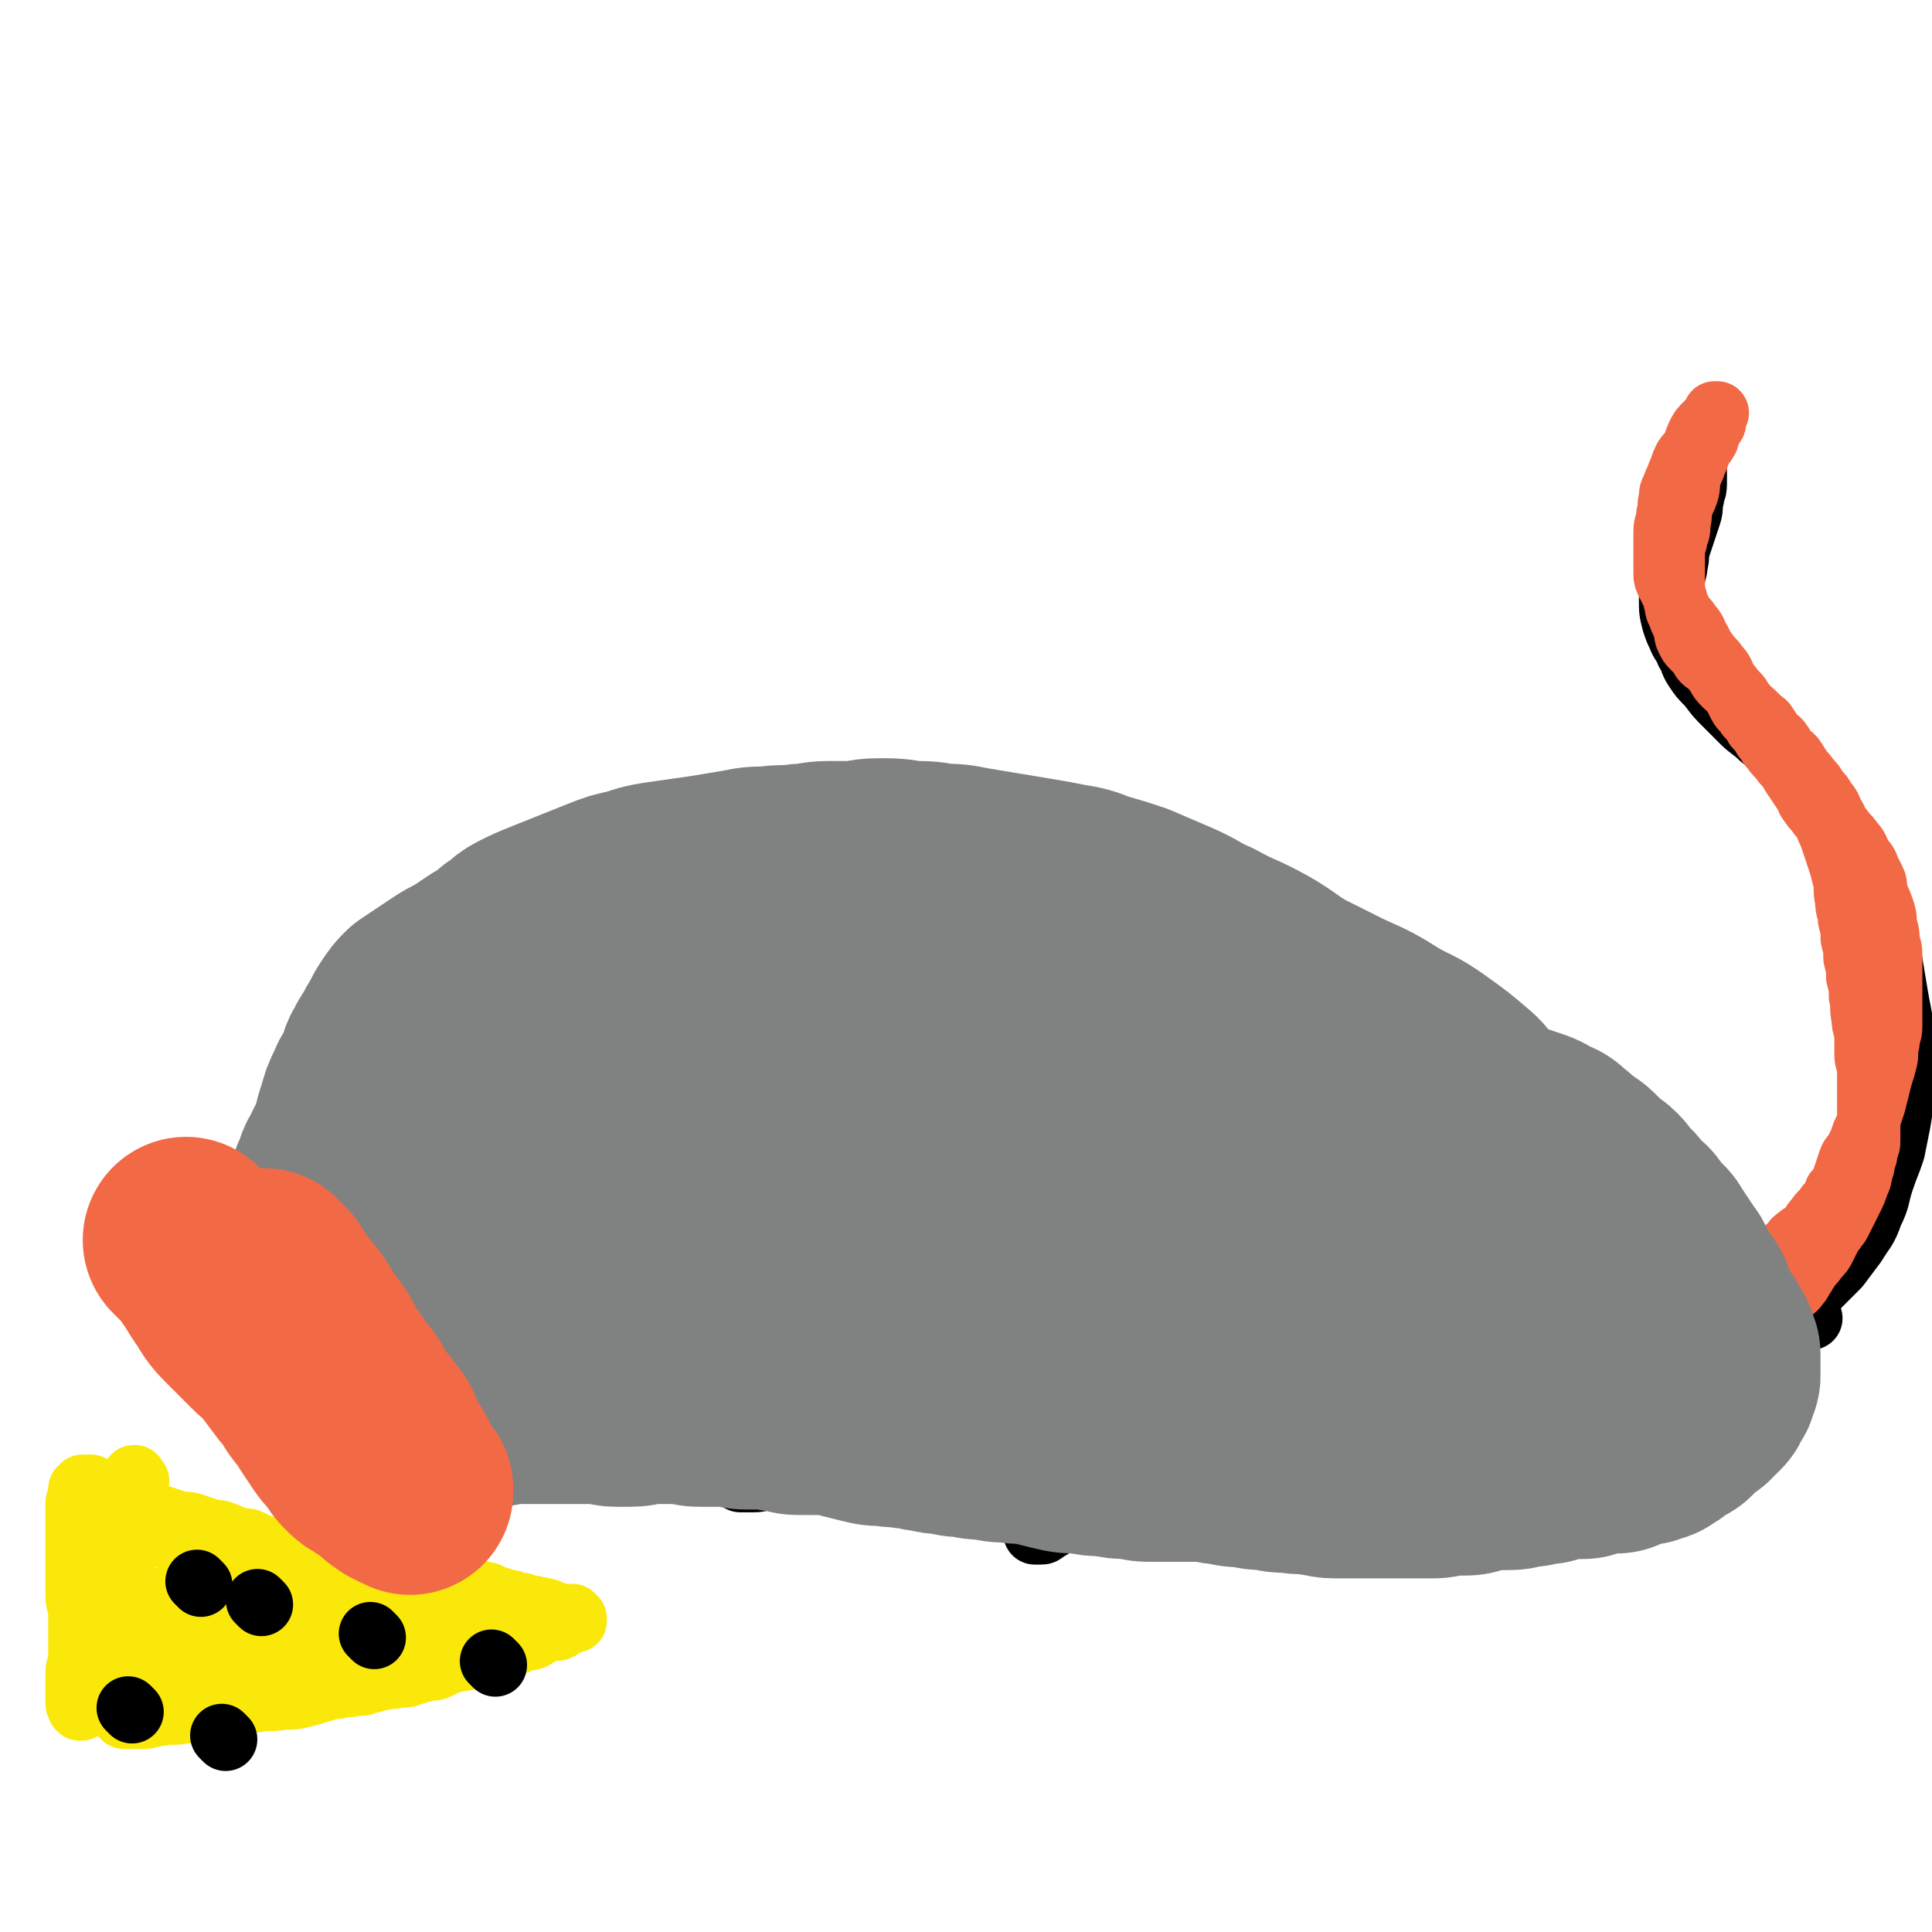 <svg viewBox='0 0 702 702' version='1.1' xmlns='http://www.w3.org/2000/svg' xmlns:xlink='http://www.w3.org/1999/xlink'><g fill='none' stroke='#000000' stroke-width='23' stroke-linecap='round' stroke-linejoin='round'><path d='M189,357c-1,-1 -1,-1 -1,-1 -1,-1 0,0 0,0 0,0 0,0 0,0 0,0 0,0 0,0 -1,-1 0,0 0,0 -1,1 -1,1 -2,1 0,0 0,0 -1,0 -1,0 -1,0 -2,0 -1,0 -1,0 -2,0 -1,0 -1,0 -2,0 -1,0 -1,0 -2,1 -2,1 -1,1 -3,2 -1,1 -2,1 -3,2 -1,1 -1,1 -2,2 -2,1 -2,1 -4,2 -2,2 -2,2 -4,4 -2,2 -2,1 -4,3 -3,2 -2,3 -5,5 -2,2 -2,2 -4,4 -2,2 -2,3 -4,5 -2,3 -2,2 -4,5 -2,2 -1,2 -3,4 -2,3 -2,2 -4,5 -2,2 -1,2 -3,4 -2,3 -2,2 -4,5 -2,2 -1,3 -3,5 -1,3 -1,3 -3,5 -1,3 -1,3 -3,5 -1,3 -1,3 -3,5 -1,3 -1,3 -3,5 -1,2 -2,2 -3,4 -1,1 -1,1 -2,3 -1,2 -1,2 -2,4 -1,1 0,2 -1,3 -1,2 -1,2 -2,4 -1,1 0,2 -1,3 -1,2 -1,2 -2,4 -1,1 0,2 -1,3 0,2 -1,1 -1,3 0,2 0,2 0,4 0,1 -1,1 -1,2 0,1 0,2 0,3 0,2 -1,1 -1,3 0,1 0,2 0,3 0,1 0,1 0,2 0,1 -1,1 -1,2 0,1 0,2 0,3 0,1 1,1 1,2 0,1 0,1 0,2 0,2 1,1 1,3 1,2 0,2 1,4 0,2 0,2 1,3 1,2 1,2 2,3 1,2 1,2 2,3 1,2 2,1 3,3 1,1 1,2 2,3 2,2 2,1 4,3 2,1 1,2 3,3 1,1 2,1 3,2 2,1 1,1 3,2 1,1 1,0 2,1 2,1 1,1 3,2 1,1 1,1 2,1 1,1 2,0 3,1 1,0 1,1 2,1 1,0 2,0 3,0 1,0 1,1 2,1 1,0 2,0 3,0 8,-1 8,0 16,-2 13,-3 13,-3 25,-7 2,0 2,0 3,-1 13,-5 12,-6 25,-10 14,-4 14,-3 29,-6 1,0 1,0 2,0 1,0 1,0 1,0 1,0 1,0 2,0 1,0 1,0 1,0 1,0 1,0 2,0 1,0 1,0 2,0 1,0 1,0 1,0 1,0 1,0 2,0 1,0 1,0 2,0 1,0 0,1 1,1 1,0 1,0 2,0 1,0 1,0 1,0 1,0 1,0 1,0 1,0 1,0 2,0 1,0 1,0 1,0 1,0 1,0 1,0 1,0 1,0 1,0 1,0 1,0 1,0 1,0 0,1 1,1 0,0 1,0 1,0 1,0 1,0 2,0 1,0 1,0 1,0 1,0 0,1 1,1 1,0 1,0 2,0 1,0 0,1 1,1 1,1 1,1 3,1 0,0 1,0 1,0 1,0 1,0 2,1 1,0 0,1 1,1 0,0 1,0 1,0 1,0 1,1 2,1 0,0 1,0 1,0 1,0 1,0 2,1 1,0 0,1 1,1 1,0 1,0 2,0 1,0 0,1 1,1 1,1 1,1 2,1 1,1 1,1 2,1 1,1 1,0 2,1 1,0 0,1 1,1 1,1 1,0 2,1 1,0 1,1 1,1 1,1 1,1 2,2 1,1 1,1 1,1 1,1 0,1 1,1 1,1 1,0 2,1 1,0 1,1 1,1 1,1 1,1 1,1 1,1 1,1 1,1 1,1 1,1 1,1 1,1 1,1 1,1 1,1 1,0 1,1 0,0 0,1 0,1 0,0 1,0 1,0 1,0 1,0 1,1 0,0 0,1 0,1 0,0 0,0 0,0 1,0 1,0 1,0 0,0 0,1 0,1 0,0 0,0 0,0 1,1 1,1 1,1 0,0 0,0 0,0 0,0 0,0 0,0 -1,-1 0,0 0,0 0,0 0,1 0,1 '/><path d='M300,521c-1,-1 -1,-1 -1,-1 -1,-1 0,0 0,0 0,0 0,0 0,0 2,1 1,1 3,1 2,1 3,0 5,1 3,1 2,1 5,2 2,1 3,1 5,1 3,1 3,1 5,1 '/><path d='M319,536c-1,-1 -1,-1 -1,-1 -1,-1 0,0 0,0 1,0 2,0 3,0 2,0 2,0 4,0 4,0 3,1 7,1 4,0 5,0 9,0 6,-1 6,-1 11,-2 '/><path d='M329,538c-1,-1 -1,-1 -1,-1 -1,-1 0,0 0,0 2,0 2,0 4,0 4,0 4,-1 8,-1 6,0 6,0 12,0 15,0 15,0 30,-1 '/><path d='M376,535c-1,-1 -1,-1 -1,-1 -1,-1 0,0 0,0 1,0 2,0 3,0 4,0 3,1 7,1 5,0 5,0 10,0 8,0 8,0 15,-1 9,-1 9,-1 18,-3 9,-2 9,-3 17,-6 '/><path d='M425,535c-1,-1 -1,-1 -1,-1 -1,-1 0,0 0,0 1,0 2,0 3,0 4,0 4,-1 8,-1 8,0 9,0 17,0 9,0 9,0 17,0 8,0 8,0 16,0 7,0 6,-1 13,-1 5,0 6,0 11,0 4,0 4,0 7,0 2,0 2,0 4,0 1,0 1,0 2,-1 '/><path d='M469,535c-1,-1 -1,-1 -1,-1 -1,-1 0,0 0,0 0,0 0,0 0,0 3,0 3,0 6,0 4,0 4,0 8,0 6,0 6,0 12,0 7,0 7,0 13,0 6,0 6,0 11,0 6,0 6,0 11,0 4,0 4,0 8,0 3,0 3,0 5,-1 2,0 2,0 3,-1 '/><path d='M174,372c-1,-1 -1,-1 -1,-1 -1,-1 0,0 0,0 0,0 0,0 0,0 0,0 -1,0 0,0 0,-1 0,-1 1,-1 1,0 1,0 2,-1 2,-1 2,-1 3,-2 3,-2 3,-2 6,-4 3,-2 3,-2 6,-4 3,-2 4,-2 7,-4 3,-2 3,-2 6,-4 4,-3 5,-2 9,-5 5,-3 5,-3 10,-6 4,-2 4,-2 9,-4 4,-2 4,-1 8,-3 4,-1 4,-1 8,-3 4,-1 3,-2 7,-3 4,-1 4,-1 8,-2 4,-1 4,-1 7,-2 3,-1 3,-1 6,-2 2,-1 3,0 5,-1 2,0 2,0 4,-1 2,0 2,0 4,-1 2,0 2,-1 4,-1 2,0 2,0 4,0 2,0 2,0 4,-1 2,0 1,-1 3,-1 2,0 2,0 4,0 2,0 2,0 3,0 2,0 2,0 3,-1 2,0 1,-1 3,-1 1,0 1,0 2,0 1,0 1,0 1,0 1,0 1,0 1,0 1,0 1,0 1,-1 '/><path d='M278,337c-1,-1 -2,-1 -1,-1 0,-1 1,-1 3,-1 3,0 3,0 5,-1 4,-1 3,-1 7,-2 4,-1 4,-1 9,-2 5,-1 5,0 10,-1 5,-1 4,-1 9,-2 6,-1 6,0 12,-1 6,0 5,-1 11,-1 5,0 5,0 10,0 5,0 5,0 10,0 5,0 5,0 10,0 5,0 5,0 10,0 5,0 5,1 10,1 4,0 5,0 9,0 5,1 5,1 10,2 4,1 5,0 9,1 4,0 4,0 8,1 4,1 4,1 7,2 3,1 3,1 6,2 3,1 2,1 5,2 3,1 3,0 6,1 3,1 3,1 5,2 3,1 3,1 5,2 3,1 3,1 5,2 3,1 3,1 5,2 2,1 2,1 4,2 2,1 2,2 4,3 2,2 2,2 4,3 2,1 3,1 5,2 3,1 2,2 5,3 3,1 3,1 6,2 3,2 2,2 5,4 3,2 3,1 6,3 3,2 3,2 6,4 3,2 3,3 6,5 4,3 4,3 8,6 3,2 4,2 7,4 4,2 3,3 7,5 3,2 3,2 6,4 3,2 2,2 5,4 2,2 2,2 5,3 2,1 2,1 4,2 3,1 3,1 5,3 2,1 2,2 4,3 2,2 3,1 5,3 2,2 2,2 4,4 2,2 3,2 5,4 2,2 2,2 4,4 2,2 1,2 3,4 2,2 2,2 4,4 2,2 2,2 3,3 2,2 2,2 3,3 2,2 2,2 3,3 2,2 1,2 3,3 1,1 2,1 3,2 2,1 2,2 3,3 1,1 1,1 2,2 2,2 1,2 3,3 1,1 2,1 3,2 1,1 1,1 2,2 1,1 1,2 2,3 1,1 2,1 3,2 1,1 1,1 2,2 1,1 1,1 2,2 1,1 1,1 3,2 1,1 1,0 2,1 2,1 1,1 3,2 1,1 1,1 2,1 1,1 2,0 3,1 1,0 1,1 2,1 1,1 1,1 2,1 1,1 1,1 2,1 0,0 1,0 1,0 1,0 1,1 1,1 0,0 0,0 0,0 0,0 0,0 0,0 '/><path d='M527,547c-1,-1 -1,-1 -1,-1 -1,-1 0,0 0,0 0,0 0,0 0,0 1,0 1,-1 2,-1 3,-1 3,0 6,-1 4,-1 4,-1 8,-2 4,-1 4,-1 8,-2 4,-1 4,-1 8,-2 5,-1 5,-1 9,-3 5,-1 5,-1 9,-3 5,-2 4,-2 9,-4 4,-2 4,-1 8,-3 3,-2 3,-3 6,-5 3,-2 4,-2 7,-4 3,-2 3,-2 6,-4 3,-2 3,-2 6,-4 3,-2 4,-2 7,-4 3,-2 2,-3 5,-5 2,-2 3,-1 5,-3 2,-2 1,-2 3,-4 1,-2 2,-1 3,-3 1,-1 1,-2 2,-3 1,-1 1,-1 2,-2 0,-1 0,-1 0,-2 0,-1 1,-1 1,-2 0,0 0,0 0,-1 0,-2 0,-2 0,-4 '/><path d='M635,486c-1,-1 -1,-1 -1,-1 -1,-1 0,0 0,0 0,0 0,0 0,0 1,0 1,0 2,0 1,0 1,0 2,-1 2,-1 2,-1 4,-2 3,-2 3,-2 6,-4 4,-3 4,-3 7,-6 4,-3 4,-3 7,-6 3,-3 3,-3 6,-6 3,-4 3,-4 6,-8 3,-5 4,-5 6,-11 3,-6 2,-6 4,-12 2,-6 2,-5 4,-11 1,-5 1,-5 2,-10 1,-6 1,-6 1,-13 0,-6 0,-6 0,-12 0,-5 0,-6 0,-11 -1,-6 -1,-5 -2,-11 -1,-6 -1,-6 -2,-12 -1,-6 -1,-6 -2,-11 -1,-5 -1,-5 -3,-10 -2,-5 -2,-4 -4,-9 -2,-4 -2,-5 -4,-9 -2,-4 -3,-4 -5,-8 -2,-3 -2,-4 -4,-7 -2,-3 -2,-3 -4,-6 -2,-3 -3,-2 -5,-5 -2,-2 -2,-3 -4,-5 -2,-3 -2,-3 -5,-5 -3,-3 -3,-3 -7,-6 -3,-3 -4,-3 -7,-6 -3,-3 -3,-3 -6,-6 -3,-3 -3,-3 -6,-7 -3,-3 -3,-3 -5,-6 -2,-3 -1,-3 -3,-6 -1,-3 -2,-3 -3,-6 -1,-2 -1,-2 -2,-5 -1,-4 -1,-4 -1,-8 0,-4 0,-4 1,-7 0,-3 1,-3 1,-6 1,-3 0,-3 1,-6 1,-3 1,-3 2,-6 1,-3 1,-3 2,-6 1,-3 0,-3 1,-6 0,-3 1,-2 1,-5 0,-2 0,-2 0,-5 0,-1 0,-1 0,-3 0,-1 0,-1 0,-3 '/><path d='M293,528c-1,-1 -1,-1 -1,-1 -1,-1 0,0 0,0 0,0 0,0 0,0 0,0 0,0 0,0 -1,-1 0,0 0,0 0,0 0,0 0,0 0,0 0,0 0,0 -1,-1 0,0 0,0 0,0 0,0 -1,0 -1,0 -1,0 -2,0 -1,0 -1,1 -2,1 -1,1 -2,0 -3,1 -1,0 -1,1 -2,1 -1,1 -1,1 -3,1 -1,1 -2,0 -3,1 -1,1 -1,1 -2,2 -1,1 -2,0 -3,1 -1,0 0,1 -1,1 0,1 -1,0 -1,1 0,0 0,1 0,1 1,0 1,0 2,0 2,0 2,0 3,0 3,0 3,-1 6,-1 3,-1 4,0 7,-1 4,-1 4,-1 8,-2 4,-1 4,-1 8,-3 3,-1 3,-1 5,-2 2,-1 2,-1 4,-2 1,0 1,0 2,-1 1,0 1,0 2,-1 1,0 1,0 1,-1 1,0 1,0 1,-1 0,0 0,0 0,-1 0,0 0,0 0,0 '/><path d='M410,543c-1,-1 -1,-1 -1,-1 -1,-1 0,0 0,0 0,0 0,0 0,0 0,0 0,-1 0,0 -1,0 0,1 -1,1 -1,1 -2,0 -3,1 -2,1 -2,1 -4,2 -2,1 -3,0 -5,1 -3,1 -2,2 -5,3 -2,1 -3,1 -5,2 -2,1 -1,1 -3,2 -1,1 -1,1 -3,2 -1,1 -1,1 -2,1 -1,0 -1,0 -2,0 0,0 0,0 0,-1 '/></g>
<g fill='none' stroke='#FAE80B' stroke-width='23' stroke-linecap='round' stroke-linejoin='round'><path d='M50,538c-1,-1 -1,-1 -1,-1 -1,-1 0,0 0,0 0,0 0,0 0,0 0,0 0,0 0,0 -1,-1 0,0 0,0 0,0 0,0 0,0 0,0 0,-1 0,0 -1,0 0,1 0,2 0,2 -1,1 -1,3 -1,3 -1,3 -1,6 0,3 0,4 0,7 0,4 0,4 -1,7 -1,4 -1,4 -2,8 -1,4 0,4 -1,8 0,4 0,4 -1,7 -1,4 -1,4 -2,8 -1,3 0,4 -1,7 -1,3 -1,3 -2,5 -1,3 -1,3 -2,5 -1,2 -1,1 -2,3 -1,1 0,1 -1,2 0,1 -1,1 -1,2 0,0 0,1 0,1 0,1 -1,0 -1,1 0,0 0,1 0,1 0,1 0,1 -1,1 0,0 0,0 0,0 0,0 0,0 0,0 -1,-1 0,0 0,0 0,0 0,-1 0,-1 0,-1 -1,0 -1,-1 0,-1 0,-1 0,-2 0,-2 0,-2 0,-5 0,-2 0,-2 0,-4 0,-3 1,-3 1,-6 0,-2 0,-2 0,-5 0,-3 0,-3 0,-6 0,-2 0,-3 0,-5 0,-3 -1,-3 -1,-6 0,-3 0,-3 0,-6 0,-3 0,-3 0,-6 0,-2 0,-2 0,-5 0,-2 0,-2 0,-5 0,-2 0,-2 0,-4 0,-1 0,-1 0,-3 0,-1 0,-1 0,-3 0,-1 0,-1 0,-2 0,-1 1,-1 1,-2 0,0 0,0 0,-1 0,0 0,0 0,-1 0,0 0,-1 0,-1 0,0 1,0 1,0 0,0 0,-1 0,-1 0,0 1,0 1,0 1,0 1,0 2,0 2,1 1,1 3,2 2,1 2,1 4,2 2,1 3,1 5,2 3,2 3,2 5,4 3,2 3,3 6,5 3,2 3,2 6,4 3,2 2,2 5,4 3,2 3,2 6,4 2,1 3,1 5,2 2,1 2,2 4,3 2,1 2,1 4,2 2,1 2,0 4,1 2,1 2,1 4,2 2,1 2,1 4,1 2,1 3,0 5,1 2,0 2,1 4,1 2,1 2,1 5,1 2,0 2,0 4,0 2,0 2,1 4,1 1,0 2,0 3,0 2,0 2,1 4,1 2,0 3,0 5,0 2,0 2,0 4,0 3,0 2,1 5,1 2,0 2,0 4,0 3,0 3,0 5,0 2,0 2,1 4,1 2,0 2,0 4,0 2,0 2,0 4,0 2,0 2,0 4,0 2,0 2,1 4,1 2,0 2,0 4,0 2,0 2,0 4,0 2,0 2,0 4,0 2,0 1,1 3,1 2,0 2,0 4,0 1,0 1,0 2,0 1,0 1,0 2,0 1,0 1,0 1,0 1,0 1,0 1,0 0,0 0,0 0,0 1,0 1,0 1,0 0,0 0,1 -1,1 -1,1 -1,0 -2,1 -2,1 -1,1 -3,2 -2,1 -2,0 -4,1 -3,1 -2,2 -5,3 -3,1 -3,1 -7,2 -4,1 -4,1 -9,2 -4,1 -4,1 -9,2 -4,1 -5,1 -9,2 -4,1 -3,1 -7,2 -4,1 -4,1 -9,1 -4,0 -5,0 -9,0 -5,0 -4,1 -9,1 -4,1 -4,1 -9,1 -4,0 -4,0 -8,0 -4,0 -4,0 -8,1 -5,1 -4,1 -9,2 -4,1 -5,0 -9,1 -4,0 -4,0 -8,1 -4,0 -4,0 -7,1 -3,0 -3,1 -6,1 -3,0 -3,0 -6,0 -2,0 -2,1 -4,1 -2,0 -2,0 -4,0 -1,0 -1,0 -2,0 -1,0 -1,0 -2,0 0,0 0,0 -1,0 0,0 0,0 -1,0 0,0 0,0 0,0 0,0 0,0 0,0 -1,-1 0,-1 0,-1 0,0 0,-1 0,-1 0,-1 1,-1 1,-2 1,-1 1,-1 1,-2 1,-1 0,-2 1,-3 1,-2 1,-1 2,-3 1,-1 0,-2 1,-3 1,-1 1,-1 2,-2 1,-1 0,-2 1,-3 0,-1 0,-1 1,-2 1,-1 1,-1 2,-2 1,-1 0,-1 1,-2 1,-1 1,-1 2,-2 1,-1 1,-1 2,-2 1,0 1,0 1,-1 1,0 1,0 1,-1 1,0 1,0 1,-1 1,0 1,0 1,-1 1,0 0,-1 1,-1 0,0 1,0 1,0 1,0 1,0 1,0 1,0 1,0 1,0 1,0 1,1 2,1 1,1 2,1 3,1 3,1 3,1 6,2 3,1 3,2 6,3 3,1 3,0 6,1 3,1 3,1 6,2 4,1 4,1 9,1 4,0 5,0 9,0 4,0 4,0 8,-1 4,0 3,-1 7,-1 3,0 3,0 6,0 3,0 2,-1 5,-1 2,0 3,0 5,0 2,0 1,-1 3,-1 2,0 2,0 4,0 1,0 1,-1 2,-1 1,0 1,0 2,0 1,0 1,0 2,0 1,0 1,0 1,0 1,0 1,0 1,0 0,0 0,0 0,0 1,0 1,0 1,0 0,0 0,0 0,0 0,0 0,0 -1,0 0,0 0,0 -1,0 -1,0 -1,0 -3,0 -1,0 -2,0 -3,0 -2,0 -2,1 -4,1 -2,0 -3,0 -5,0 -3,0 -3,1 -6,1 -4,0 -4,0 -9,0 -3,0 -4,0 -7,0 -4,0 -3,1 -7,1 -4,0 -4,0 -8,0 -3,0 -4,0 -7,0 -4,0 -4,1 -8,1 -4,0 -4,0 -8,0 -4,0 -4,1 -8,1 -3,0 -3,0 -6,0 -3,0 -3,1 -6,1 -2,0 -2,0 -4,0 -1,0 -1,0 -3,0 -1,0 -1,0 -2,0 -1,0 0,0 -1,-1 '/><path d='M46,545c-1,-1 -1,-1 -1,-1 -1,-1 0,0 0,0 0,0 0,0 0,0 0,0 0,0 0,0 -1,-1 0,0 0,0 0,1 0,1 0,2 0,2 0,2 0,4 0,3 0,3 0,5 0,3 -1,2 -1,5 0,3 1,3 1,6 0,3 0,3 0,6 0,4 0,4 0,7 0,4 1,3 1,7 0,3 0,4 0,7 0,4 0,4 0,7 0,3 0,3 0,5 0,2 0,2 0,4 0,2 0,2 0,4 0,2 0,2 0,3 0,1 -1,1 -1,2 0,1 0,1 0,2 0,1 0,1 0,1 0,1 0,1 0,1 0,1 0,1 0,1 0,0 0,0 0,0 0,0 0,-1 0,0 -1,0 0,0 0,1 0,0 0,0 0,0 0,0 0,0 0,0 -1,-1 0,0 0,0 1,0 1,0 2,0 3,0 3,0 5,0 3,0 3,-1 6,-1 4,-1 5,0 9,-1 4,0 4,0 8,-1 5,-1 4,-1 9,-2 4,-1 4,-1 9,-1 5,-1 5,0 10,-1 4,0 4,0 8,-1 4,-1 3,-1 7,-2 2,-1 2,-1 5,-1 3,-1 3,0 6,-1 3,0 3,0 5,-1 3,0 2,-1 5,-1 3,-1 3,0 6,-1 3,0 3,0 5,-1 2,0 2,-1 4,-1 2,-1 3,0 5,-1 2,-1 2,-1 4,-2 2,-1 2,0 4,-1 2,0 2,0 4,-1 2,-1 2,-1 4,-2 2,-1 2,0 4,-1 2,0 2,0 4,-1 2,0 2,0 4,-1 2,0 1,-1 3,-1 2,-1 2,0 4,-1 2,-1 1,-1 3,-2 1,-1 1,-1 3,-1 1,0 1,0 2,0 1,0 1,0 2,-1 1,0 0,-1 1,-1 0,0 1,0 1,0 1,0 0,-1 1,-1 0,0 1,0 1,0 0,0 0,0 0,0 1,0 1,0 1,0 0,0 0,0 0,-1 0,0 0,0 0,0 0,0 0,0 0,0 -1,-1 -1,0 -1,0 0,0 0,-1 0,-1 -1,0 -1,0 -2,0 -1,0 -1,0 -2,0 -2,0 -1,0 -3,-1 -1,0 -1,-1 -3,-1 -2,-1 -2,0 -4,-1 -2,0 -2,0 -4,-1 -2,0 -2,0 -4,-1 -2,0 -2,0 -4,-1 -2,0 -1,0 -3,-1 -1,0 -1,-1 -3,-1 -2,-1 -2,0 -4,-1 -2,0 -2,-1 -4,-1 -2,0 -3,0 -5,0 -3,0 -2,0 -5,-1 -2,0 -2,0 -5,-1 -2,0 -2,-1 -5,-1 -2,0 -2,0 -4,0 -2,0 -2,-1 -4,-1 -2,-1 -2,0 -5,-1 -2,0 -2,0 -5,-1 -2,0 -3,0 -5,-1 -3,-1 -3,-1 -6,-2 -3,-1 -4,0 -7,-1 -3,-1 -3,-1 -6,-2 -3,-1 -3,-1 -6,-2 -2,-1 -3,0 -5,-1 -2,-1 -2,-1 -4,-2 -2,-1 -3,0 -5,-1 -3,-1 -2,-1 -5,-2 -2,-1 -3,0 -5,-1 -3,-1 -3,-1 -6,-2 -3,-1 -3,0 -6,-1 -3,-1 -3,-1 -6,-2 -3,-1 -3,0 -6,-1 -3,0 -3,0 -6,-1 -3,0 -2,0 -5,-1 -2,0 -3,0 -5,-1 -2,0 -1,-1 -3,-1 -1,0 -1,0 -2,0 -1,0 -1,0 -2,-1 '/></g>
<g fill='none' stroke='#000000' stroke-width='23' stroke-linecap='round' stroke-linejoin='round'><path d='M48,622c-1,-1 -1,-1 -1,-1 -1,-1 0,0 0,0 0,0 0,0 0,0 0,0 0,0 0,0 '/><path d='M73,576c-1,-1 -1,-1 -1,-1 -1,-1 0,0 0,0 0,0 0,0 0,0 0,0 0,0 0,0 -1,-1 0,0 0,0 '/><path d='M136,595c-1,-1 -1,-1 -1,-1 -1,-1 0,0 0,0 0,0 0,0 0,0 '/><path d='M180,605c-1,-1 -1,-1 -1,-1 -1,-1 0,0 0,0 '/><path d='M82,632c-1,-1 -1,-1 -1,-1 -1,-1 0,0 0,0 0,0 0,0 0,0 '/><path d='M95,583c-1,-1 -1,-1 -1,-1 -1,-1 0,0 0,0 0,0 0,0 0,0 0,0 0,0 0,0 '/><path d='M183,430c-1,-1 -1,-1 -1,-1 -1,-1 0,0 0,0 0,0 0,0 0,0 0,0 0,0 0,0 -1,-1 0,0 0,0 '/></g>
<g fill='none' stroke='#F26946' stroke-width='23' stroke-linecap='round' stroke-linejoin='round'><path d='M637,462c-1,-1 -1,-1 -1,-1 -1,-1 0,0 0,0 0,0 0,0 0,0 0,0 0,0 0,0 -1,-1 0,0 0,0 1,0 1,0 2,0 1,-1 1,-1 2,-2 1,-1 2,0 3,-1 2,-1 2,-1 3,-2 2,-1 2,-1 4,-3 2,-1 1,-2 3,-3 2,-2 2,-1 4,-3 2,-2 1,-2 3,-4 2,-3 2,-2 4,-5 2,-2 2,-2 3,-5 2,-2 2,-2 3,-5 1,-3 1,-3 2,-6 1,-3 2,-2 3,-5 1,-2 1,-2 2,-5 1,-2 1,-2 2,-5 1,-3 1,-3 2,-6 1,-4 1,-4 2,-8 1,-4 1,-3 2,-7 1,-3 0,-4 1,-7 0,-3 1,-3 1,-6 0,-3 0,-3 0,-6 0,-3 0,-3 0,-6 0,-3 0,-3 0,-6 0,-3 0,-4 0,-7 0,-3 0,-3 -1,-6 0,-3 0,-3 -1,-6 0,-3 0,-3 -1,-6 -1,-3 -1,-2 -2,-5 -1,-2 0,-3 -1,-5 -1,-2 -1,-2 -2,-4 -1,-3 -1,-2 -3,-5 -1,-2 -1,-3 -3,-5 -2,-3 -2,-2 -4,-5 -2,-2 -1,-2 -3,-5 -1,-2 -1,-3 -3,-5 -1,-2 -1,-2 -3,-4 -1,-2 -1,-2 -3,-4 -1,-2 -2,-2 -3,-4 -1,-1 -1,-2 -2,-3 -1,-2 -2,-1 -3,-3 -1,-1 -1,-2 -2,-3 -1,-2 -2,-1 -3,-3 -1,-1 -1,-2 -2,-3 -1,-2 -1,-1 -3,-3 -1,-1 -1,-1 -2,-2 -1,-1 -2,-1 -3,-3 -2,-2 -1,-2 -3,-4 -2,-2 -2,-1 -4,-3 -2,-2 -2,-2 -3,-4 -1,-1 -1,-2 -2,-3 -1,-1 -2,-1 -3,-2 -1,-1 -1,-2 -2,-3 -1,-1 -1,-1 -2,-2 -1,-1 -1,-1 -2,-3 -1,-2 0,-2 -1,-4 -1,-3 -1,-2 -2,-5 -1,-2 -1,-2 -1,-5 -1,-3 -1,-3 -1,-6 0,-3 0,-3 0,-6 0,-3 0,-3 0,-6 0,-3 1,-2 1,-5 1,-2 1,-2 1,-5 1,-3 0,-3 1,-6 1,-3 1,-2 2,-5 1,-3 0,-3 1,-6 1,-3 1,-2 2,-5 1,-2 1,-3 2,-5 1,-2 1,-1 2,-3 1,-1 0,-2 1,-3 0,-1 1,-1 1,-2 1,-1 1,-1 1,-2 0,0 0,0 0,-1 0,0 0,0 0,-1 0,0 0,-1 0,-1 0,0 1,0 1,0 0,0 0,0 -1,0 0,0 0,0 0,0 0,1 0,1 -1,2 -1,1 -1,1 -2,2 -2,2 -2,2 -3,4 -1,2 -1,3 -2,5 -1,2 -2,2 -3,4 -1,2 -1,3 -2,5 -1,3 -1,2 -2,5 -1,2 -1,2 -1,4 -1,3 0,3 -1,6 0,3 -1,3 -1,6 0,2 0,3 0,5 0,3 0,3 0,5 0,3 0,3 0,5 0,2 0,2 1,4 1,2 1,2 2,4 1,1 0,2 1,3 1,2 1,2 2,4 1,2 2,2 3,4 2,2 2,3 3,5 2,3 1,3 3,5 2,3 2,2 4,5 2,2 2,3 3,5 2,3 2,2 3,5 1,2 1,2 2,4 1,2 2,2 3,4 2,2 2,2 3,4 2,2 2,2 3,4 2,2 1,2 3,4 2,3 2,2 4,5 2,2 2,2 3,4 2,3 2,3 4,6 2,2 1,3 3,5 1,2 2,2 3,4 2,2 2,2 3,5 1,2 1,2 2,5 1,3 1,3 2,6 1,3 1,3 2,7 1,4 0,4 1,8 0,4 1,4 1,7 1,4 1,4 1,7 1,4 1,4 1,7 1,4 1,4 1,7 1,4 1,3 1,7 1,4 0,4 1,8 0,4 1,3 1,7 0,3 0,3 0,6 0,3 1,3 1,6 0,2 0,3 0,5 0,3 0,3 0,5 0,3 0,3 0,5 0,3 0,3 0,5 0,3 0,3 0,5 0,2 0,2 -1,4 0,2 0,2 -1,4 0,2 0,2 -1,4 0,2 0,2 -1,4 -1,3 -1,3 -2,5 -1,2 -1,2 -2,4 -1,2 -1,2 -2,4 -1,2 -1,2 -2,3 -1,2 -1,1 -2,3 -1,2 -1,2 -2,4 -1,2 -1,2 -3,4 -1,2 -2,2 -3,4 -1,1 -1,2 -2,3 -1,2 -1,2 -2,3 -1,2 -2,1 -3,3 -1,1 -1,1 -2,3 -1,1 0,1 -1,2 -1,1 -1,1 -2,2 -1,1 0,1 -1,2 0,1 0,1 -1,1 -1,0 -1,0 -2,0 '/></g>
<g fill='none' stroke='#808282' stroke-width='75' stroke-linecap='round' stroke-linejoin='round'><path d='M549,466c-1,-1 -1,-1 -1,-1 -1,-1 0,0 0,0 0,0 0,0 0,0 0,0 0,0 0,0 -1,-1 -1,0 -1,0 -1,0 -1,-1 -2,-1 -1,0 -2,0 -3,0 -2,0 -2,0 -4,-1 -2,0 -2,-1 -4,-1 -3,-1 -3,0 -6,-1 -3,0 -3,-1 -6,-1 -3,-1 -3,-1 -7,-1 -3,0 -3,0 -6,0 -3,0 -2,-1 -5,-1 -2,0 -2,0 -5,0 -2,0 -2,0 -4,0 -3,0 -2,-1 -5,-1 -2,0 -2,0 -4,0 -2,0 -2,0 -5,0 -2,0 -2,0 -4,0 -2,0 -2,0 -5,0 -2,0 -2,0 -4,0 -2,0 -2,0 -4,0 -1,0 -2,0 -3,0 -2,0 -1,-1 -3,-1 -2,0 -2,0 -4,0 -1,0 -1,0 -3,0 -2,0 -2,0 -4,0 -3,0 -2,-1 -5,-1 -3,0 -3,0 -6,0 -2,0 -2,0 -5,0 -2,0 -3,0 -5,0 -3,0 -3,-1 -6,-1 -2,0 -2,0 -5,0 -2,0 -3,0 -5,0 -4,0 -3,-1 -7,-1 -4,0 -4,0 -8,0 -3,0 -4,0 -7,0 -4,0 -3,-1 -7,-1 -3,0 -3,0 -6,0 -3,0 -3,-1 -6,-1 -3,0 -3,0 -7,0 -3,0 -3,0 -6,0 -3,0 -3,0 -6,0 -3,0 -3,0 -6,0 -2,0 -3,0 -5,0 -2,0 -2,-1 -4,-1 -2,0 -2,0 -4,0 -2,0 -2,0 -5,0 -2,0 -2,0 -4,0 -2,0 -2,1 -4,1 -2,0 -2,0 -4,0 -2,0 -2,0 -4,0 -2,0 -2,0 -4,0 -1,0 -2,0 -3,0 -2,0 -1,-1 -3,-1 -1,0 -1,0 -3,0 -1,0 -1,0 -2,0 -1,0 -1,0 -2,0 -1,0 -1,0 -3,0 -1,0 -1,0 -3,0 -1,0 -2,0 -3,0 -2,0 -1,1 -3,1 -1,0 -1,0 -3,0 -1,0 -1,0 -3,0 -1,0 -2,0 -3,0 -2,0 -1,1 -3,1 -1,0 -1,0 -2,0 -2,0 -1,1 -3,1 -1,0 -1,0 -2,0 -1,0 -1,0 -2,0 -2,0 -1,1 -3,1 -1,0 -1,0 -2,0 -1,0 -1,1 -2,1 -1,0 -1,0 -2,0 -2,0 -2,0 -3,1 -1,0 -1,1 -2,1 -1,1 -1,1 -3,1 -1,1 -2,0 -3,1 -2,1 -2,1 -4,2 -2,1 -2,1 -4,1 -2,1 -2,0 -4,1 -2,1 -2,1 -3,2 -2,1 -1,2 -3,3 -2,1 -2,1 -4,2 -2,1 -2,1 -3,2 -2,1 -2,2 -4,3 -2,2 -2,2 -4,3 -2,2 -2,2 -4,3 -2,2 -2,2 -5,3 -2,1 -3,1 -5,2 -3,1 -2,2 -5,3 -2,1 -2,1 -4,2 -2,1 -2,0 -4,1 -2,1 -2,1 -4,2 -2,1 -1,1 -3,2 -2,1 -3,1 -5,2 -2,1 -2,1 -4,2 -2,1 -2,1 -4,2 -2,1 -3,0 -5,1 -2,1 -2,1 -4,2 -1,1 -2,0 -3,1 -2,1 -2,1 -4,2 -1,1 -1,1 -2,2 -1,1 -1,0 -2,1 -2,1 -2,1 -3,2 -1,0 0,1 -1,1 0,0 -1,0 -1,0 -1,0 -1,0 -2,1 -1,0 0,1 -1,1 0,0 0,0 0,0 0,0 0,0 -1,0 0,0 0,0 -1,0 0,0 0,0 0,0 0,0 -1,0 -1,0 -1,0 -1,0 -1,-1 0,0 0,-1 0,-1 0,-1 -1,0 -1,-1 0,-1 0,-1 0,-2 0,-1 -1,0 -1,-1 0,-1 0,-1 0,-2 0,-1 -1,0 -1,-1 0,-1 0,-1 0,-2 0,-1 -1,0 -1,-1 0,-1 0,-1 0,-2 0,-1 0,-1 0,-2 0,-1 -1,-1 -1,-2 0,-1 0,-1 0,-2 0,-1 0,-1 0,-3 0,-1 0,-1 0,-3 0,-1 0,-1 0,-3 0,-1 0,-1 0,-3 0,-2 0,-2 0,-4 0,-1 0,-2 0,-3 0,-2 1,-1 1,-3 0,-1 0,-2 0,-3 0,-1 1,-1 1,-2 0,-1 0,-2 0,-3 0,-1 1,-1 1,-2 0,-1 0,-1 0,-2 0,-1 1,-1 1,-2 1,-1 1,-1 1,-2 0,-1 0,-1 0,-2 0,-1 1,-1 1,-2 1,-1 1,-1 1,-2 1,-1 1,-1 1,-2 1,-1 0,-1 1,-2 1,-1 1,-1 2,-2 1,-1 0,-2 1,-3 1,-2 2,-1 3,-3 1,-1 1,-2 2,-3 1,-1 1,-1 2,-2 1,-1 1,-1 2,-2 1,-1 1,-2 2,-3 1,-1 2,-1 3,-2 1,-1 1,-2 2,-3 1,-1 2,-1 3,-2 2,-1 2,-1 3,-2 2,-1 2,-1 3,-3 1,-1 1,-1 2,-2 1,-1 2,-1 3,-2 2,-1 2,-2 4,-3 2,-2 3,-1 5,-3 2,-1 2,-2 4,-3 2,-2 3,-1 5,-3 3,-2 2,-2 5,-4 2,-2 3,-1 5,-3 3,-2 2,-2 5,-4 2,-2 2,-2 5,-3 3,-2 3,-1 6,-3 3,-1 3,-1 5,-3 3,-1 2,-2 5,-3 3,-1 3,-1 6,-2 3,-1 3,-1 5,-2 3,-1 3,-1 5,-2 3,-1 2,-1 5,-2 2,-1 2,-1 4,-1 2,-1 3,0 5,-1 3,-1 2,-2 5,-2 3,-1 3,0 6,0 3,0 3,0 5,-1 3,0 3,0 5,-1 3,0 2,-1 5,-1 3,-1 3,-1 6,-1 2,0 3,0 5,0 4,0 4,0 7,0 4,0 4,0 7,0 4,0 3,-1 7,-1 3,0 4,0 7,0 3,0 3,0 6,0 3,0 3,0 6,0 3,0 3,0 6,0 4,0 4,0 7,0 3,0 3,0 6,0 4,0 4,0 7,0 3,0 3,1 6,1 3,0 3,0 6,0 4,0 4,0 7,0 4,0 3,1 7,1 4,0 4,0 8,0 4,0 3,1 7,1 4,0 4,0 8,0 5,0 5,0 10,1 5,0 5,0 9,1 5,1 5,1 10,2 4,1 4,1 8,2 4,1 4,0 8,1 4,1 4,1 8,2 4,1 4,1 8,2 4,1 4,2 8,3 4,2 4,2 8,3 4,2 4,2 8,3 4,2 4,1 8,3 5,2 4,2 9,4 4,2 5,1 9,3 4,1 4,2 8,3 4,2 4,1 8,3 4,1 4,2 7,3 4,2 3,2 7,3 3,1 4,1 7,2 3,1 3,1 6,2 3,1 3,1 6,3 3,1 3,1 5,3 3,2 2,2 5,4 2,2 2,1 4,3 2,2 2,2 4,4 2,2 2,1 4,3 2,2 1,2 3,4 1,2 2,1 3,3 1,1 1,2 2,3 1,1 2,1 3,2 1,1 1,2 2,3 1,1 1,1 2,2 1,1 1,1 2,2 1,1 1,2 2,3 1,2 1,2 2,3 1,2 1,2 2,3 1,2 1,1 2,3 1,2 1,2 2,4 1,2 1,2 2,3 1,2 1,1 2,3 1,1 0,2 1,3 1,2 1,2 2,4 1,1 0,1 1,2 1,2 1,1 2,3 1,1 1,1 1,2 1,1 0,1 1,2 0,1 1,0 1,1 0,1 0,1 0,2 0,1 1,0 1,1 0,1 0,1 0,2 0,1 0,1 0,1 0,1 0,1 0,2 0,1 0,1 0,1 0,1 0,1 0,1 0,1 0,1 0,1 0,1 -1,1 -1,2 0,0 0,1 0,1 0,1 -1,0 -1,1 -1,1 0,1 -1,2 0,1 0,1 -1,2 -1,1 -1,0 -2,1 -1,1 0,1 -1,2 -1,1 -1,0 -2,1 -1,0 0,1 -1,1 -1,1 -1,1 -2,2 -1,1 -1,1 -2,2 -1,1 -2,0 -3,1 -1,1 -1,1 -2,2 -1,1 -1,1 -3,2 -1,1 -1,1 -3,1 -1,1 -1,1 -3,1 -1,0 -2,0 -3,0 -2,1 -2,1 -4,2 -1,1 -1,1 -3,1 -2,0 -2,0 -4,0 -2,0 -2,1 -4,1 -2,1 -2,1 -4,1 -2,0 -3,0 -5,0 -3,0 -2,1 -5,1 -2,1 -2,1 -5,1 -3,1 -3,1 -6,1 -3,1 -3,1 -6,1 -3,0 -3,0 -6,0 -3,0 -2,1 -5,1 -2,1 -2,1 -5,1 -2,0 -3,0 -5,0 -3,0 -2,1 -5,1 -2,0 -2,0 -5,0 -3,0 -3,0 -6,0 -3,0 -3,0 -6,0 -3,0 -3,0 -6,0 -3,0 -3,0 -6,0 -3,0 -4,0 -7,0 -4,0 -3,-1 -7,-1 -4,-1 -5,0 -9,-1 -4,0 -4,0 -8,-1 -4,0 -4,0 -8,-1 -4,0 -4,0 -8,-1 -4,0 -4,-1 -8,-1 -4,0 -4,0 -9,0 -4,0 -4,0 -8,0 -5,0 -4,0 -9,-1 -4,0 -4,0 -9,-1 -4,0 -4,0 -9,-1 -4,0 -5,0 -9,-1 -4,-1 -4,-1 -8,-2 -4,-1 -5,0 -9,-1 -4,0 -4,0 -8,-1 -4,0 -4,0 -8,-1 -4,0 -3,0 -7,-1 -3,0 -3,0 -7,-1 -3,0 -3,-1 -7,-1 -4,-1 -4,0 -8,-1 -4,0 -4,0 -8,-1 -4,-1 -4,-1 -8,-2 -3,-1 -3,-1 -7,-1 -3,0 -4,0 -7,0 -4,0 -3,0 -7,-1 -3,0 -3,-1 -7,-1 -3,0 -4,0 -7,0 -3,0 -3,-1 -6,-1 -3,0 -3,0 -6,0 -2,0 -3,0 -5,0 -3,0 -3,-1 -6,-1 -3,0 -3,0 -6,0 -3,0 -3,0 -6,0 -4,0 -3,1 -7,1 -2,0 -3,0 -5,0 -3,0 -3,-1 -6,-1 -2,0 -2,0 -5,0 -3,0 -3,0 -6,0 -2,0 -2,0 -5,0 -2,0 -2,0 -4,0 -2,0 -2,0 -5,0 -2,0 -2,0 -5,0 -2,0 -2,0 -4,0 -2,0 -2,1 -4,1 -1,0 -2,0 -3,0 -2,0 -1,1 -3,1 -1,1 -1,1 -3,1 -1,0 -2,0 -3,0 -2,0 -1,1 -3,1 -1,1 -2,0 -3,1 -1,1 -1,1 -2,2 -1,1 -1,1 -3,1 -1,1 -1,1 -3,1 -1,1 -1,1 -3,1 -2,0 -2,0 -4,0 -1,0 -2,0 -3,0 -2,0 -1,0 -3,-1 -1,0 -2,0 -3,-1 -2,-1 -1,-1 -3,-2 -2,-1 -2,-1 -4,-2 -2,-1 -2,-1 -3,-3 -1,-1 -1,-2 -2,-3 -1,-2 -2,-1 -3,-3 -1,-1 -1,-1 -2,-3 -1,-2 0,-3 -1,-5 -1,-3 -1,-3 -2,-6 0,-3 0,-3 0,-6 0,-3 1,-3 1,-6 1,-3 0,-3 1,-6 1,-3 1,-2 2,-5 1,-2 1,-3 2,-5 1,-3 1,-3 3,-5 2,-3 3,-3 5,-6 3,-4 3,-4 6,-8 4,-4 4,-4 9,-8 5,-4 5,-4 10,-8 6,-5 6,-5 13,-9 7,-4 7,-4 14,-8 7,-4 7,-4 14,-8 7,-4 7,-4 14,-7 6,-3 6,-3 13,-6 7,-3 7,-3 14,-5 6,-2 6,-2 13,-4 8,-2 8,-3 16,-4 8,-2 8,-1 17,-2 9,-1 9,-2 19,-2 10,-1 11,0 21,0 11,0 11,0 21,0 10,0 10,0 20,1 9,1 9,0 17,2 8,1 8,2 16,4 8,2 8,1 15,4 7,2 7,3 14,6 6,3 6,3 12,6 6,3 6,3 12,5 5,2 6,2 11,4 5,2 5,2 10,4 4,2 4,2 8,4 3,1 2,2 5,3 2,1 2,0 4,1 1,0 1,1 1,1 1,1 1,1 1,1 0,0 -1,0 -1,0 -1,0 -1,-1 -2,-1 -6,-2 -6,-2 -13,-3 -19,-3 -19,-3 -38,-4 -27,-2 -27,-2 -54,-3 -23,-1 -24,0 -47,-1 -25,-1 -25,-2 -50,-2 -15,0 -15,1 -30,2 -15,1 -15,1 -29,3 -9,1 -9,2 -18,4 -8,2 -8,1 -15,4 -4,1 -4,2 -8,4 -2,1 -2,1 -4,2 -1,1 -1,1 -1,2 0,1 1,1 2,1 1,1 1,1 3,1 5,0 5,-1 10,-1 12,0 12,1 25,1 18,1 18,1 36,1 25,1 25,0 50,1 26,1 26,0 51,2 22,2 22,3 43,6 19,3 19,2 38,6 16,3 16,3 31,7 12,3 12,2 24,6 10,3 10,4 20,8 8,4 8,3 15,8 6,4 5,5 10,9 3,3 4,3 7,6 2,2 2,2 4,5 1,2 1,2 1,4 0,2 1,2 0,4 -1,2 -1,2 -3,4 -2,2 -2,2 -4,3 -2,2 -2,2 -5,3 -4,1 -4,1 -8,1 -4,0 -5,0 -9,0 -5,-1 -5,-1 -10,-2 -6,-1 -6,-1 -11,-3 -6,-2 -6,-2 -12,-4 -8,-3 -8,-3 -16,-7 -9,-5 -9,-5 -17,-10 -8,-5 -8,-5 -16,-10 -7,-4 -7,-3 -14,-7 -5,-2 -5,-2 -10,-5 -3,-1 -3,-1 -6,-3 -1,0 -1,0 -2,-1 -1,0 -1,0 -1,-1 0,-1 0,-1 1,-2 1,-1 1,-1 3,-1 6,-1 7,-1 13,-2 12,-2 12,-2 23,-5 12,-2 12,-2 23,-5 11,-2 11,-2 22,-5 10,-3 10,-3 19,-7 7,-3 7,-3 13,-6 5,-2 5,-2 9,-5 3,-2 3,-2 5,-4 1,-1 1,-1 2,-2 1,-1 1,-2 1,-3 0,-1 -1,-1 -1,-2 -1,-2 0,-2 -1,-4 -1,-2 -2,-1 -3,-3 -3,-3 -2,-3 -5,-6 -7,-6 -7,-6 -14,-11 -7,-5 -7,-4 -14,-8 -8,-5 -8,-5 -17,-9 -8,-4 -8,-4 -16,-8 -7,-4 -7,-5 -14,-9 -9,-5 -9,-4 -18,-9 -7,-3 -7,-4 -14,-7 -7,-3 -7,-3 -14,-6 -6,-2 -6,-2 -13,-4 -5,-2 -5,-2 -11,-3 -5,-1 -5,-1 -11,-2 -6,-1 -6,-1 -12,-2 -6,-1 -6,-1 -12,-2 -5,-1 -5,-1 -10,-1 -5,-1 -5,-1 -11,-1 -6,-1 -6,-1 -12,-1 -5,0 -5,1 -10,1 -4,0 -4,0 -8,0 -5,0 -5,1 -10,1 -6,1 -6,0 -12,1 -5,0 -5,0 -10,1 -6,1 -6,1 -12,2 -7,1 -7,1 -14,2 -7,1 -7,1 -13,3 -5,1 -5,1 -10,3 -5,2 -5,2 -10,4 -5,2 -5,2 -10,4 -5,2 -5,2 -9,4 -4,2 -3,3 -7,5 -3,3 -3,3 -7,5 -3,2 -3,2 -6,4 -3,2 -4,2 -7,4 -3,2 -3,2 -6,4 -3,2 -3,2 -6,4 -2,2 -2,2 -4,5 -2,3 -2,4 -4,7 -2,4 -2,3 -4,7 -2,3 -1,4 -3,7 -1,3 -2,3 -3,6 -2,4 -2,4 -3,8 -2,5 -1,5 -3,10 -2,4 -2,4 -4,8 -2,3 -1,4 -3,7 -1,4 -1,4 -3,7 -1,2 -2,2 -3,4 -2,2 -1,3 -3,5 -1,2 -1,2 -2,3 -1,2 -1,2 -2,3 -1,1 -1,1 -2,2 -1,1 -1,1 -2,2 -1,1 0,1 -1,2 0,0 0,0 0,0 '/></g>
<g fill='none' stroke='#F26946' stroke-width='75' stroke-linecap='round' stroke-linejoin='round'><path d='M69,452c-1,-1 -1,-1 -1,-1 -1,-1 0,0 0,0 0,0 0,0 0,0 1,1 1,1 1,1 1,1 1,1 2,2 2,2 2,2 4,5 3,4 3,5 6,9 3,5 3,5 7,9 4,4 4,4 8,8 4,4 4,3 7,7 3,4 3,4 6,8 3,3 3,4 5,7 3,4 3,3 5,7 2,3 2,3 4,6 2,3 2,2 4,5 2,2 1,2 3,4 2,2 2,2 4,3 1,1 2,1 3,2 2,1 2,1 3,2 1,1 1,1 2,2 1,1 1,0 2,1 1,0 0,1 1,1 0,0 1,0 1,0 1,0 0,1 1,1 0,0 1,0 1,0 1,0 1,0 1,0 0,0 0,1 0,1 0,0 0,0 0,-1 0,0 0,0 0,0 0,0 -1,0 -1,-1 -1,-1 -1,-1 -2,-3 -1,-2 -1,-2 -2,-4 -1,-3 -2,-2 -3,-5 -1,-2 -1,-2 -2,-4 -1,-3 -1,-3 -3,-5 -1,-2 -1,-2 -3,-4 -1,-2 -2,-2 -3,-4 -1,-2 -1,-2 -2,-4 -1,-2 -2,-1 -3,-3 -2,-2 -1,-3 -3,-5 -1,-2 -2,-2 -3,-4 -2,-3 -1,-3 -3,-6 -2,-3 -2,-2 -4,-5 -2,-2 -1,-3 -3,-5 -1,-2 -1,-2 -3,-4 -1,-2 -2,-2 -3,-4 -1,-1 -1,-1 -2,-3 -1,-1 -1,-2 -2,-3 -1,-1 -1,-1 -2,-2 0,0 0,0 -1,-1 '/></g>
</svg>